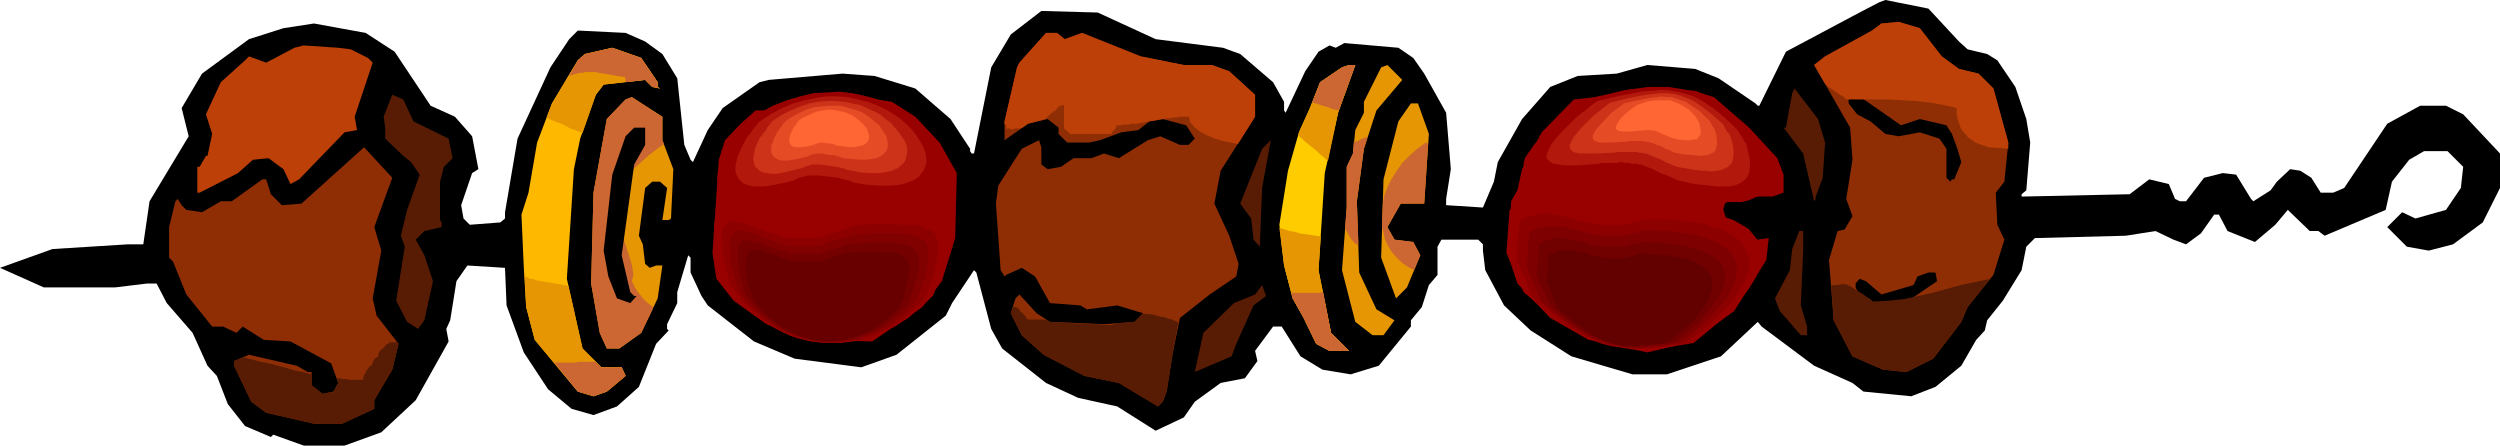 <svg xmlns="http://www.w3.org/2000/svg" width="10.637in" height="1.896in" fill-rule="evenodd" stroke-linecap="round" preserveAspectRatio="none" viewBox="0 0 3193 569"><style>.brush1{fill:#000}.pen1{stroke:none}.brush2{fill:#8f2e05}.brush3{fill:#bd4008}.brush6{fill:#e59602}.brush7{fill:#900}.brush8{fill:#571c03}.brush9{fill:#c63}.brush14{fill:#b2190c}.brush15{fill:#cc3319}.brush16{fill:#e54c26}.brush17{fill:#f63}</style><path d="m2502 53 11 10 25 6 13 8 23 34 14 41 5 30-5 61-6 5v3l138-3 25-19 25 6 8 19 6 3h8l23-30 24-6 17 2 19 31 3 3 22-14 8-11 17-16 13 2 14 9 12 19h16l14-6 55-82 42-23h33l22 11 47 50v44l-22 44-38 28-31 8-28-5-25-25 19-19 17 8 39-11 19-28 3-27-20-20h-30l-19 11-22 28-8 36-78 33-8-6h-11l-28-27-16 19-26 22-35-14-11-21h-6l-17 24-19 14-16-6-23-11-38 6-116 3-11 11-6 30-24 39-20 25-3 13-11 12-19 33-33 27-31 12-61-6-14-11-49-22-67-50-5-6-47 44-69 23h-44l-78-23-52-33-34-32-24-45-3-25v-8l-6-6h-47l-5 9v36l-11 13-9 28-14 17v8l-41 50-36 11-36-6-28-17-24-38h-11l-23 31 3 13-16 22-31 6-33 24-14 20-36 17-49-31-50-11-41-19-56-44-14-25-19-72-3-3-28 42-8 16-63 50-45 16-85-11-52-22-59-46-8-12-14-30v-19l-3-3-14 47v14l-13 27v6l2 2-16 17-22 55-28 25-30 11-28-8-30-25-31-47-22-60-2-48-48-3-14 20-8 50-5 11 3 16-42 75-44 41-47 17h-52l-39-14-3 3-33-14-22-28-14-36-12-13-19-42-33-38-13-25h-12l-41 5H56L0 342l67-24 96-6h20l8-55 50-83-9-36 26-44 60-44 44-14 39-6 66 12 37 24 46 69 31 14 22 25 8 42-8 5-14 41 3 17 8 8 39-3 6-5v-8l16-94 42-91 24-36 11-11 61 3 25 11 22 16 19 31 9 85 8 19 3 3 19-41 19-28 47-33 12-3 94-8 41 3 52 16 45 39 25 38v3l2 3h3l22-110 25-42 39-30 72 2 74 34 86 11 22 8 42 36 14 25v11l2 3 25-53 17-25 14-8 8 3 11-6 69 6 19 13 14 20 28 50 6 72-6 38v8l47 3 14-33 5-25 31-55 36-41 35-14 50-3 39-11 61 5 30 12 47 32 3 3h2l34-69 94-50 25-13 8-3 55 11 39 42z" class="pen1 brush1"/><path d="m2480 72 22 16 25 6 19 19 19 69-5 50-11 14 2 41 9 19-14 45-33 41-8 19-36 47-34 17-30-3-39-17-24-46-6-77 11-37 9-2 10-17-8-22 8-50-3-41-35-61-11-19 14-11 60-33 12-9 22-2 27 8 28 36zM1360 50l22-8 75 30 55 11h36l22 8 33 30v28l-44 69-8 42 19 41 12 36-3 16-34 23-38 30-9 44-8 50-5 13-6 6-50-30-44-9-52-27-28-25-14-28 6-19 5-5 22 24 17 11 69 3 39-3 11-11-33-10-39 5-8-5-39-3-19-34-17-11-20 9-2 2-5-8-6-85 3-23 30-47 22-11 3 9v22l8 6 17-3 16-11h23l16-6 19 6 37-23 16-5 25 11h11l8-8-11-17-30-8-17 3-14 11-22 3-27 10-14 3h-28l-11-11v-8l-14-11-25 6-30 21v-24l16-69 3-6 34-38h14l10 8z" class="pen1 brush2"/><path d="m448 63 22 11 6 6-23 69 3 17-16 3-58 60-11 6-9-19-19-14-20 2-19 17-49 25h-3v-33h3l8-14h2l6-28-8-25 19-41 31-28 5-5 22 8 36-19 12-3 44 3 16 2z" class="pen1 brush3"/><path d="M840 105v6l3 2-10-2-9-9-53 6-10 13-20 56-8 39-9 140 20 89 24 24h26l5 11-24 20-17 6-20-6-55-66-11-42-3-50-3-68 9-28 11-64 19-50 33-55 9-8 35-8 37 13 21 31z" class="pen1" style="fill:#ffb800"/><path d="m1709 144-17 77-8 124 16 80 23 23h-25l-17-9-16-33-14-25-11-42-6-52 11-69 14-49 14-31 13-33 28-19 9-3h8l-22 61z" class="pen1" style="fill:#fc0"/><path d="m1758 141-16 49-9 67 3 91 22 47 23 14-14 19h-14l-22-17-17-66 6-80v-52l8-17 3-30 11-22v-14l22-44 8-3 19 19-33 39z" class="pen1 brush6"/><path d="m2173 119 16 5 45 39 36 39 8 21v23l-14 5h-47l-14 9-2 8 11 33 11 8 36-5-3 28-41 65-53 39-58 14-75-16-49-28-42-44-11-33v-20l3-52 8-14 6-27 25-47 41-42 55-6 45-10 55 5 8 3z" class="pen1 brush7"/><path d="m2331 182-3 45-9 24v3l-2 3-14-61-25-33h3l8-44 3-6 30 39 9 30z" class="pen1 brush8"/><path d="m1139 130 30 19 31 33 22 39-2 83-17 55-25 33-64 44-80-2-55-20-42-30-22-28-5-33 8-119 8-25 20-21 19-17h22l41-17 56-3 3-2 33 8 19 3z" class="pen1 brush7"/><path d="m528 155 45 22 5 25-11 11-5 19v49l2 3v6l-22 5-11 11 11 20 11 33-11 50-8 11-14-9-14-27 11-69-5-14 8-33 16-45-11-16-10-8-23-22v-14l-2-14 11-28 14 6 13 28z" class="pen1 brush8"/><path d="m2452 152 34 8 7 11 7 19 5 17-9 22h-3l-2 3-5-5v-37l-9-13-25-8-27 5-17-3-19-16-17-9-11-14v-5l11-6 56 39 24-8z" class="pen1 brush1"/><path d="m846 179 14 37-3 63-3 2h-8l6-41-9-8h-10l-9 8-8 61 5 11 3 25 6 5 8-3h8l-6 42-21 44-28 20h-16l-9-20-11-63 3-116 17-94 24-25 8-3 39 25v30z" class="pen1 brush6"/><path d="m848 184-10 7-9 7-9 8-9 8-8 8-7 9-5 10-4 11-1 6v7l1 7 2 7 4 15 5 16 5 15 4 13 1 6 1 6-1 5-1 4 2 4 2 4 3 5 4 5 4 5 4 4 4 3 3 2 1 1v2l-15 31-28 20h-16l-9-20-11-63 3-116 17-94 24-25 8-3 38 25h1v30l2 5z" class="pen1 brush9"/><path d="m1825 171-6 89h-30l-17 30 9 16 24 3 9 17-17 41-14 14-19-52 3-100 19-74 16-23h9l14 39z" class="pen1 brush6"/><path d="m824 185-14 25-16 116 11 47 5 5h3l-8 9-17-6-11-28-6-33 11-97 17-49 11-11h14v22z" class="pen1 brush1"/><path d="m1609 315-8-9-3-27-14-19 28-70 11-11-11 61-3 75z" class="pen1 brush8"/><path d="m478 290 9 30-11 61 5 22 28 36-8 33-23 39v11l-41 19h-36l-61-14-19-14-22-46v-6l19-8 61 14 14 8h5v17l14 11 14-3 6-11-9-25-52-28-34-2-27-17-8 8-17-8h-14l-33-41-17-42-5-5v-39l8-33 3-3 5 8 6 6 20 3 24-14h14l39-28h5l6 19 14 14 25-2 80-72 36 39-23 63z" class="pen1 brush2"/><path d="m2303 320-3 70 8 27v11h-8l-27-31-6-16 19-36 3-27 9-23h5v25z" class="pen1 brush8"/><path d="m2474 359-41 28h-44l-12-6-7-14v-5l5-6 8 3 20 17 41-12 5-11 14-5h9l2 11z" class="pen1 brush1"/><path d="m1601 390-22 49-6 16-47 20 11-50 39-38 27-11 9-12 5 14-16 12zM310 456l12 3 11 3 11 2 11 3 11 3 10 3 11 2 11 3v14l14 11 14-3 6-11-2-6h4l4 1h4l5 1h17v-3l1-3 2-3 1-3 2-2 2-3 2-1h1v-2l1-2 1-1v-2l2-2 1-1 1-1h2v-3l1-3 2-3 3-2 2-2 2-3 3-1 1-2h10l1 1 1 1-8 33-23 39v11l-41 19h-36l-61-14-19-14-22-46v-6l11-5zm984-64h4v1h2l1 1 1 2 2 2 2 2 2 2 2 2 1 2v1l3 1h20l3 1 4 2 50 3h12l4 1h15v-2l27-2 10-10h8l7 1 6 2 7 1 5 2 5 1 4 2 3 1v1h1l-7 38-8 50-5 13-6 6-50-30-44-9-52-27-28-25-14-28 3-8zm1045-27 2-1h7l2-1h8l4 2 4 2 4 3 5 3 5 3 4 3 5 3 3 3 20-1 19-2 19-4 18-4 18-5 18-5 19-4 19-4-29 36-8 19-36 47-34 17-30-3-39-17-24-46-3-44z" class="pen1 brush8"/><path d="M1283 158v1h2v5h4l2 1h3l3-1h6l3-1 7-5 22-6 2-2 1-1 2-2 2-2 2-1 2-2h1l1-1 1-1 1-1 1-2 2-1 1-1h2l2-1h1v30l8 7h52l1-1 1-2 1-1 2-2 1-2 1-2v-1h5l5-1h5l5-1h6l5-1 5-1 5-1h1l17-3h1l4-1h4l4-1h5l4-1h12v3l1 4 3 3 2 3 8 6 9 5 10 4 10 3 10 2 9 2 22-35v-28l-33-30-22-8h-36l-55-11-75-30-22 8-10-8h-14l-34 38-3 6-16 69v3zm1048-51 4 4 5 3 4 3 4 3 4 2 3 2 2 2 1 1h53l18 1 18 1 18 2 17 3 17 4v7l1 6 2 6 2 6 3 5 4 4 3 4 5 3 4 3 5 2 6 2 6 2 12 1 13 1v-8l-19-69-19-19-25-6-22-16-28-36-27-8-22 2-12 9-60 33-14 11 11 19 3 5z" class="pen1 brush3"/><path d="m915 325 9 35 7 9 7 8 7 8 8 7 7 7 8 6 8 6 8 5 9 5 8 4 9 4 9 3 8 2 9 2 9 1 9 1h18l9-1 9-1 9-2 9-2 9-3 9-4 8-4 9-4 9-6 8-5 8-7 8-6 8-8 8-8 7-19 5-17 4-14 2-12 1-11-2-8-1-3-2-4-2-2-2-3-7-4-8-2-10-2-11-1h-29l-37 1-55 17h-44l-23-7-20-7-8-3-8-3-7-1-6-1h-6l-4 2-3 3-3 6-1 7v9l1 12 2 15z" class="pen1 brush7"/><path d="m924 332 2 5 1 4 1 4 1 4 1 4 1 4 1 4 2 4 12 16 14 14 14 12 15 10 8 5 8 3 8 4 8 2 8 3 8 2 8 1 9 1h16l8-1 9-1 16-4 17-6 16-8 16-10 15-13 14-14 7-18 5-15 3-13 2-12v-9l-1-8-1-3-1-3-2-3-3-2-6-3-7-3-9-2h-11l-27-1-34 1-6 2-6 2-7 2-6 2-6 2-7 3-6 2-6 2h-42l-21-7-18-7-15-5-12-2h-5l-4 2-4 3-2 5-1 6v9l1 11 1 13z" class="pen1" style="fill:#8d0000"/><path d="m934 340 2 4 1 4 1 4 1 3 1 4 1 4 1 4 1 3 11 15 13 13 13 11 14 9 14 8 15 5 15 4 15 2h15l16-2 15-3 15-6 15-7 14-10 14-11 13-13 6-16 5-14 3-13 2-10v-9l-1-7-2-5-4-5-6-3-7-2-8-2-10-1h-25l-31 1-6 2-5 2-6 2-6 1-6 2-6 2-5 2-6 2h-38l-20-6-16-6-14-5-12-2h-4l-4 2-3 2-2 5-1 6v8l1 10 1 12z" class="pen1" style="fill:#810000"/><path d="m944 348 1 4 1 3 1 4 1 3 1 3 1 4 1 3 1 4 11 13 11 12 12 10 13 8 13 7 13 5 14 4 14 1h13l14-1 14-4 14-5 14-6 13-9 12-10 13-12 5-15 4-13 3-11 2-9v-8l-1-7-2-5-4-4-5-3-6-2-8-1-9-1h-22l-29 1-5 1-5 2-6 2-5 1-5 2-5 2-6 1-5 2h-35l-17-5-16-6-12-4-11-2h-4l-3 1-3 3-2 4-1 6v7l1 9 1 11z" class="pen1" style="fill:#750000"/><path d="m954 356 7 25 10 12 10 11 11 9 11 8 12 6 12 4 13 3 12 2h13l12-2 13-3 12-4 12-6 12-8 12-9 11-11 5-13 3-12 3-10 1-9 1-7-1-6-2-4-4-4-4-3-6-2-7-1h-8l-20-1-26 1-38 12h-31l-16-5-14-5-11-4-10-1h-3l-3 1-3 3-1 3-1 5-1 7 1 8 1 10z" class="pen1" style="fill:#690000"/><path d="m930 186 22-29 17-12 18-10 18-7 17-5 17-4 17-1 16-1 16 2 15 3 15 4 13 5 13 6 12 6 11 8 10 8 8 8 7 9 6 9 5 9 3 9 1 8v8l-2 8-3 7-6 6-8 5-9 4-12 3-14 1h-17l-18-1-22-4-2-1-3-1-4-1-6-2-8-1-9-2-11-1-10-1-9-1-6 1-5 1-5 1-4 1-4 2-4 1-12 4-12 3-12 2-10 2h-10l-8-1-8-2-6-3-5-4-4-5-2-6-1-7 1-8 3-10 4-11 6-12z" class="pen1 brush7"/><path d="m951 181 2-4 2-3 3-3 2-3 2-3 2-3 3-3 2-3 15-10 15-8 14-6 15-4 14-3 14-2h14l13 1 13 3 12 3 11 4 11 5 10 6 9 6 8 7 7 7 6 7 5 8 4 7 3 8 1 7v6l-2 7-3 5-5 6-6 4-8 3-10 3-12 1h-14l-15-1-18-3h-1l-1-1-3-1-3-1-5-1-6-2-8-1-9-1-9-1h-12l-5 1-4 1-3 1-3 1-3 2-11 3-10 2-10 2-8 1h-15l-7-2-5-2-4-4-3-4-2-5-1-6 1-7 2-8 4-9 5-10z" class="pen1 brush14"/><path d="m971 175 2-2 2-3 2-2 2-3 1-2 2-3 2-2 2-3 12-8 12-6 12-5 12-4 11-2 11-1h11l11 1 10 2 10 2 9 4 9 4 8 4 7 6 7 5 5 6 5 6 4 6 4 6 2 5 1 6-1 6-1 5-2 4-4 4-5 4-7 3-8 2-9 1h-11l-13-1-14-3h-2l-2-1-3-1-4-1-5-1-6-1-7-1-8-1h-10l-3 1-3 1-3 1-2 1-3 1-17 4-14 3h-7l-6-1-5-1-4-2-3-3-3-3-1-4-1-5 1-6 1-6 3-8 4-8z" class="pen1 brush15"/><path d="m992 170 1-2 2-2 1-2 2-2 1-2 1-2 2-1 1-2 9-6 9-5 9-4 9-3 9-1 9-1h16l8 2 7 2 7 2 7 3 6 4 5 4 5 4 5 4 3 5 3 4 3 5 1 4 1 5v4l-1 4-2 3-3 3-4 3-5 2-6 1-7 1h-8l-10-1-11-1-1-1h-2l-2-1-3-1-4-1h-4l-6-1-5-1h-8l-3 1h-2l-2 1-2 1-2 1-13 3-11 2h-9l-4-1-3-2-3-2-1-2-2-3v-9l2-4 2-6 3-6z" class="pen1 brush16"/><path d="m1013 164 7-10 6-4 7-3 6-3 6-2 6-1 6-1h5l6 1 10 2 10 4 7 5 7 6 5 6 2 6 1 3v3l-1 3-1 2-2 2-3 2-3 1-5 1-4 1h-6l-7-1-7-1h-2l-2-1-2-1h-2l-3-1h-4l-4-1h-5l-2 1h-2l-1 1h-1l-2 1-8 2-8 1h-6l-5-1-2-2-1-2-1-2v-2l1-7 4-8z" class="pen1 brush17"/><path d="m1928 268-4 55 22 50 14 12 14 11 12 10 12 9 12 7 12 7 12 5 12 5 12 3 13 2 13 2h14l15-1 15-1 17-3 18-3 23-19 20-18 8-8 8-9 6-8 6-8 5-8 4-7 3-7 2-7 1-7 1-7-1-6-1-6-2-5-4-5-4-5-4-5-6-4-7-4-7-4-9-3-9-3-10-3-11-2-12-2-26-2-30-1-35 8h-29l-16-2-15-4-14-4-15-3-7-1-7-1h-13l-7 1-7 2-7 3-7 4z" class="pen1 brush7"/><path d="M1940 283v12l-1 6v7l-1 6v12l-1 6 3 6 2 6 3 6 2 5 3 6 2 6 3 6 2 6 25 20 23 17 11 7 10 6 11 5 11 4 11 3 12 2 12 2h13l13-1 14-1 16-2 16-4 21-17 18-16 15-15 11-15 4-7 4-7 3-7 2-6 1-6v-12l-2-5-2-5-3-5-3-4-5-5-5-4-6-3-7-4-7-3-9-2-9-3-10-2-11-1-24-3h-27l-4 1-4 1-4 1-4 1-4 1-4 1h-4l-4 1h-26l-15-2-13-3-14-4-13-3-13-2h-12l-7 2-6 1-6 3-7 4z" class="pen1" style="fill:#8c0000"/><path d="M1953 297v6l-1 5v12l-1 5v6l-1 5v6l2 5 3 5 2 6 2 5 2 5 3 5 2 6 2 5 23 19 20 15 10 6 10 6 10 4 9 4 10 3 11 2 11 1h11l12-1 13-1 14-2 15-3 19-15 16-15 13-14 11-13 4-7 3-6 2-6 2-6 1-5v-11l-1-5-2-4-2-4-4-5-4-3-5-4-5-3-6-3-7-3-16-5-19-3-21-2-25-1-4 1-3 1-4 1-4 1-3 1-4 1-4 1h-27l-13-2-12-3-12-3-12-3-12-1h-11l-6 1-6 1-5 3-6 3z" class="pen1" style="fill:#7e0000"/><path d="M1965 312v15l-1 5v10l-1 5v5l2 4 2 5 2 5 2 4 2 5 2 5 2 4 2 5 20 17 19 14 8 5 9 5 9 4 9 3 9 3 9 2 10 1h10l11-1 11-1 13-2 13-2 17-14 15-13 11-13 9-12 4-5 3-6 2-5 2-5 1-5v-10l-1-4-2-4-2-4-3-4-4-3-4-3-5-3-6-3-6-2-14-4-17-3-19-2-22-1-3 1-4 1-3 1h-3l-3 1-4 1-3 1h-25l-11-1-11-3-11-3-10-2-11-2h-10l-5 1-5 2-5 2-6 3z" class="pen1" style="fill:#710000"/><path d="m1978 326-2 35 14 33 18 15 16 12 8 5 7 4 8 4 8 3 8 2 8 2 9 1h9l9-1 10-1 11-1 12-3 15-12 13-11 10-11 8-11 6-10 3-9 1-4v-9l-1-3-1-4-2-4-3-3-3-3-8-5-11-5-12-3-15-3-17-1-19-1-23 6h-19l-10-2-10-2-9-3-10-2-9-2-9 1h-4l-5 2-4 2-5 2z" class="pen1" style="fill:#630000"/><path d="m1992 152 31-24 18-5 18-4 16-4 15-2 15-2h26l12 2 12 2 11 4 12 5 11 7 11 7 12 9 12 11 12 12 14 22 4 15 2 12v10l-2 9-1 3-2 3-2 3-3 3-6 3-7 3-9 2h-19l-10-1-23-3-22-4-60-26-28-3-36 2-30 2h-23l-9-1-8-1-5-3-4-3-1-2v-7l2-7 5-7 6-9 9-10 11-11 13-12z" class="pen1 brush7"/><path d="m2014 149 3-2 3-3 4-2 3-3 3-2 3-3 3-2 4-3 30-7 26-5 12-1 12-1h10l10 2 10 2 10 3 9 4 10 6 9 6 10 8 10 9 10 10 2 2 1 2 2 3 1 2 2 2 1 3 1 2 2 2 3 12 2 10v9l-1 7-3 6-4 4-5 3-7 3-7 1h-16l-8-1-19-2-19-4-6-2-6-3-7-3-6-2-6-3-6-3-6-2-7-3h-3l-3-1h-6l-3-1h-6l-3-1h-3l-4 1h-19l-4 1-25 2h-19l-8-1-6-1-4-2-3-3-2-3 1-5 2-5 3-6 6-8 7-8 9-9 11-11z" class="pen1 brush14"/><path d="m2036 147 3-2 2-2 3-2 2-2 3-2 2-2 3-2 3-2 24-6 21-4 10-1 9-1h9l8 1 8 2 8 3 7 3 8 5 7 5 8 6 8 7 9 8 1 2 1 2 1 2 1 2 1 2 2 1 1 2 1 2 3 10 1 8v7l-1 6-2 4-4 4-4 2-5 2-5 1-7 1-6-1h-7l-15-2-16-3-5-2-5-2-5-2-5-3-5-2-5-2-5-2-5-2h-2l-2-1h-5l-3-1h-25l-3 1h-3l-20 1h-22l-5-1-4-2-2-2-1-3v-3l2-5 3-5 10-12 16-16z" class="pen1 brush15"/><path d="m2058 144 2-1 2-2 2-1 2-2 2-1 2-2 2-1 2-2 18-4 16-3 8-1 6-1 7 1h6l6 2 6 2 6 2 6 4 12 8 12 12 1 1 1 2 1 1v1l1 2 1 1 1 2 1 1 2 7 1 7v5l-1 4-1 4-3 3-3 1-4 2-9 1-10-1-12-1-11-2-4-2-4-2-4-1-3-2-4-2-4-1-4-2-4-1-2-1h-5l-2-1h-19l-2 1h-3l-15 1h-17l-3-1-3-1-2-2-1-2v-3l2-3 2-4 8-9 12-13z" class="pen1 brush16"/><path d="m2080 142 11-8 12-4 11-2h19l8 3 8 4 8 5 8 8 5 8 1 5 1 4v7l-2 2-1 2-2 2h-3l-6 1h-7l-8-1-8-2-21-9-10-1-12 1-11 1h-8l-6-1-3-2v-3l1-3 1-2 5-7 9-8z" class="pen1 brush17"/><path d="m670 352 1 1 1 1h2l1 1 1 1h3l6 2 6 1 6 1 6 1 6 1 6 1 5 1 6 1 18 80 24 24h26l5 11-24 20-17 6-20-6-55-66-11-42-2-40zm74-182-5-2-5-2-6-2-5-3-6-3-6-2-7-3-6-3 7-18 33-55 9-8 35-8 37 13 21 31v6l3 2-10-2-9-9-53 6-10 13-17 49z" class="pen1 brush6"/><path d="M708 463h26l6-1h21l7 7h26l5 11-24 20-17 6-20-6-30-37zm92-358-1-1v-4l-1-1v-1h-4l-6-1-5-1-6-1-6-1-6-1-5-1h-13l-3 1h-4l-3 1-4 1-3 1-3 1 11-20 9-8 35-8 37 13 21 31v6l3 2-10-2-9-9-24 3z" class="pen1 brush9"/><path d="m1634 291 7 2 6 2 7 1 6 2 7 1 7 1 6 1 7 1-3 43 16 80 23 23h-25l-17-9-16-33-14-25-11-42-6-48zm62-85-5-5-5-4-4-4-5-4-5-4-5-4-4-4-5-4 1-4 14-31 13-33 28-19 9-3h8l-22 61-13 62z" class="pen1 brush6"/><path d="M1649 374h36l5-1 10 52 23 23h-25l-17-9-16-33-14-25-2-7zm61-233-5-1-4-1-4-2-4-1-4-1-5-2-4-1-4-1 10-26 28-19 9-3h8l-21 58zm111 41-11 8-10 9-9 9-7 10-7 11-5 10-4 11-2 11-1 28 2 8 2 9 4 8 4 7 6 7 7 7 7 5 9 5 8-19-9-17-24-3-9-16 17-30h30l5-77h-2v-1h-1zm-74-8-2 1-2 1-3 1-2 1-2 1-2 1-2 1h-3l-1 15-8 17v52l-2 25 1 4 2 3 2 4 2 3 2 3 2 2 2 2 3 2v-1h1l-2-55 9-67 5-16z" class="pen1 brush9"/></svg>
